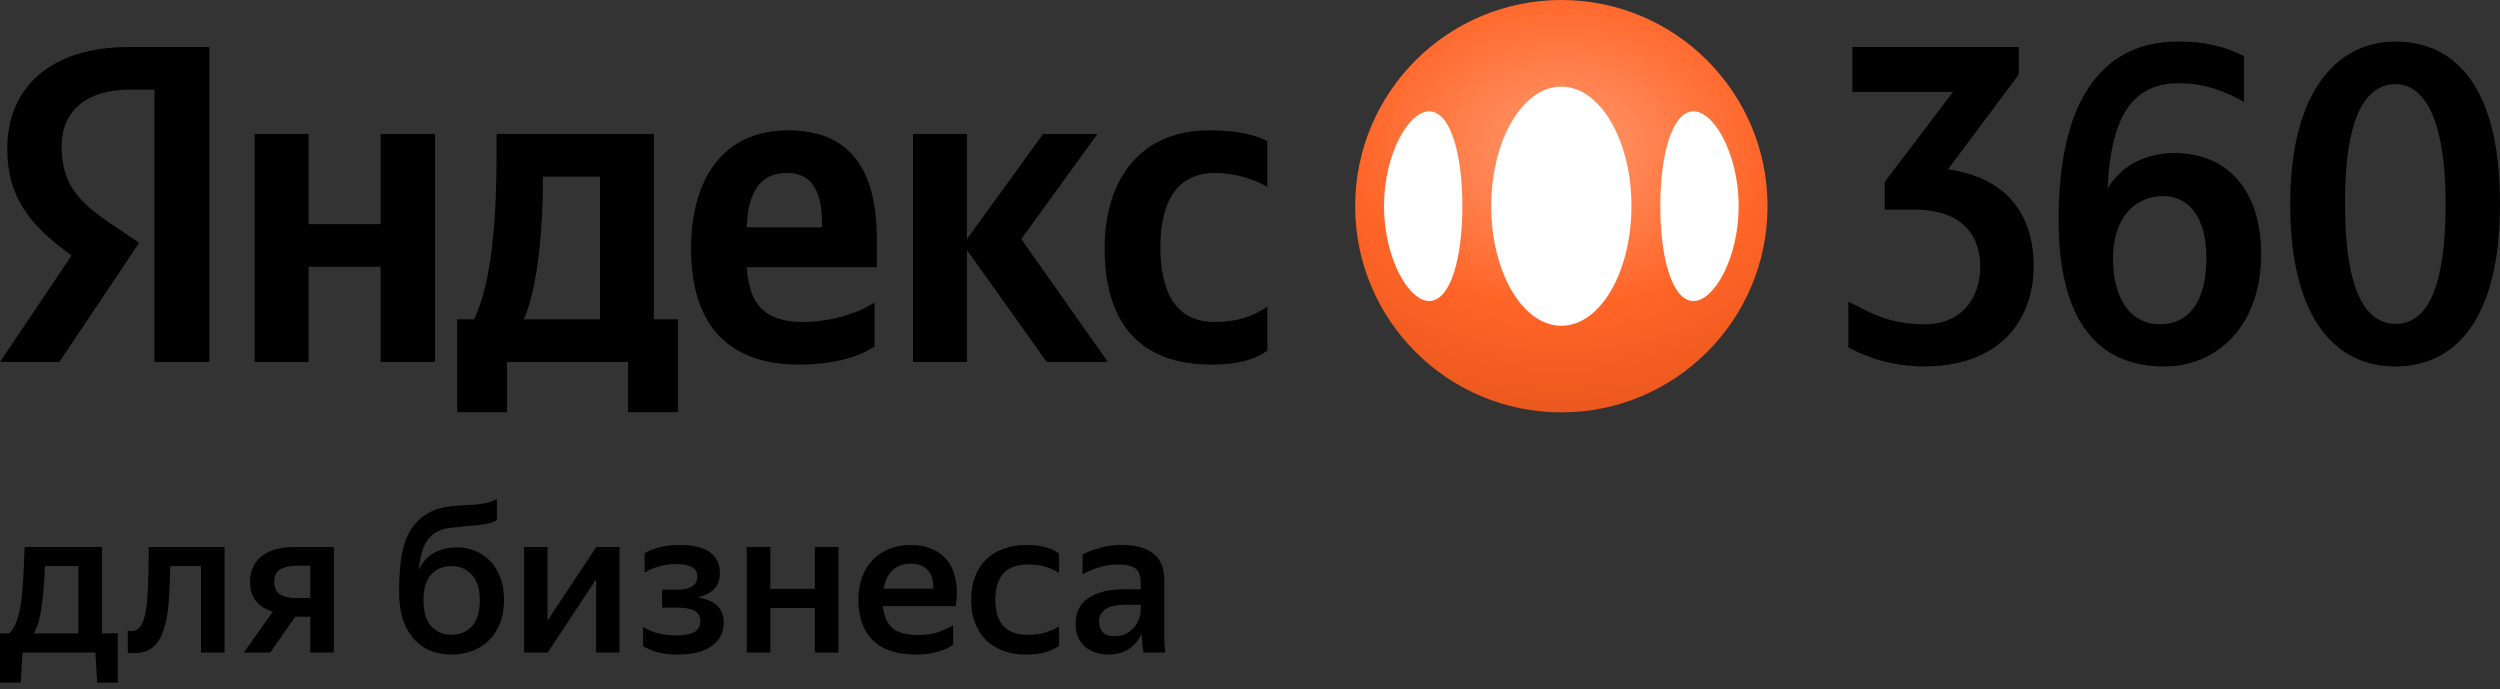 <?xml version="1.0" encoding="UTF-8"?> <svg xmlns="http://www.w3.org/2000/svg" width="283" height="78" viewBox="0 0 283 78" fill="none"><rect x="0" y="0" width="283" height="78" fill="#333333" stroke="none"/><path d="M1.013 71.701C1.366 71.394 1.642 70.972 1.842 70.435C2.056 69.898 2.225 69.231 2.348 68.433C2.471 67.619 2.563 66.675 2.624 65.601C2.686 64.527 2.739 63.299 2.785 61.918H11.533L11.533 71.701H13.328L13.328 77.272H11.003L10.796 73.865H2.555L2.348 77.272H0L0 71.701H1.013ZM8.862 71.701V64.082H5.087C5.01 65.969 4.88 67.535 4.696 68.778C4.527 70.005 4.243 70.98 3.844 71.701H8.862Z" fill="black"></path><path d="M16.421 69.629C16.589 68.847 16.697 67.834 16.743 66.591C16.804 65.333 16.835 63.775 16.835 61.918L25.421 61.918L25.421 73.865H22.751L22.751 64.082H19.275C19.244 65.662 19.183 67.059 19.091 68.271C18.999 69.484 18.807 70.512 18.515 71.356C18.239 72.184 17.832 72.821 17.295 73.266C16.773 73.712 16.068 73.934 15.178 73.934C15.055 73.934 14.932 73.926 14.809 73.911C14.702 73.911 14.587 73.903 14.464 73.888L14.464 71.402C14.617 71.433 14.732 71.448 14.809 71.448C15.224 71.448 15.553 71.302 15.799 71.011C16.06 70.704 16.267 70.243 16.421 69.629Z" fill="black"></path><path d="M28.307 65.831C28.307 65.187 28.43 64.619 28.675 64.128C28.921 63.637 29.259 63.23 29.688 62.908C30.133 62.57 30.663 62.325 31.277 62.171C31.906 62.002 32.596 61.918 33.348 61.918H37.791V73.865H35.121V69.814H33.417L30.586 73.865H27.594L30.885 69.238C30.057 68.993 29.42 68.594 28.975 68.041C28.53 67.489 28.307 66.752 28.307 65.831ZM35.121 67.696V64.036H33.556C32.819 64.036 32.213 64.174 31.737 64.45C31.277 64.726 31.046 65.187 31.046 65.831C31.046 66.491 31.254 66.967 31.668 67.258C32.098 67.55 32.704 67.696 33.486 67.696H35.121Z" fill="black"></path><path d="M57.055 67.926C57.055 68.924 56.901 69.806 56.594 70.573C56.287 71.341 55.865 71.985 55.328 72.507C54.806 73.029 54.177 73.428 53.441 73.704C52.719 73.965 51.937 74.095 51.093 74.095C50.233 74.095 49.443 73.949 48.722 73.658C48 73.366 47.379 72.929 46.857 72.346C46.335 71.747 45.921 71.011 45.614 70.136C45.323 69.246 45.177 68.202 45.177 67.005C45.177 65.916 45.223 64.918 45.315 64.013C45.407 63.107 45.56 62.294 45.775 61.573C46.005 60.852 46.312 60.222 46.696 59.685C47.08 59.133 47.571 58.657 48.169 58.258C48.875 57.813 49.627 57.529 50.425 57.406C51.238 57.284 52.067 57.207 52.911 57.176C53.847 57.13 54.553 57.053 55.029 56.946C55.505 56.823 55.911 56.67 56.249 56.486V58.857C56.08 58.964 55.904 59.056 55.719 59.133C55.535 59.194 55.321 59.248 55.075 59.294C54.829 59.34 54.545 59.386 54.223 59.432C53.901 59.463 53.525 59.493 53.095 59.524C52.313 59.601 51.599 59.678 50.955 59.754C50.31 59.816 49.734 60.008 49.228 60.33C48.645 60.729 48.215 61.281 47.939 61.987C47.663 62.693 47.479 63.553 47.387 64.565C48.154 62.831 49.635 61.964 51.829 61.964C52.535 61.964 53.203 62.102 53.832 62.379C54.476 62.639 55.037 63.023 55.512 63.529C55.988 64.036 56.364 64.657 56.64 65.394C56.916 66.131 57.055 66.975 57.055 67.926ZM51.093 71.862C52.029 71.862 52.796 71.548 53.395 70.918C54.008 70.274 54.315 69.292 54.315 67.972C54.315 66.652 54.008 65.678 53.395 65.049C52.796 64.404 52.029 64.082 51.093 64.082C50.172 64.082 49.412 64.397 48.814 65.026C48.231 65.655 47.939 66.622 47.939 67.926C47.939 69.276 48.238 70.274 48.837 70.918C49.435 71.548 50.187 71.862 51.093 71.862Z" fill="black"></path><path d="M61.979 70.251L67.504 61.918H70.128V73.865H67.481V65.578L62.002 73.865H59.332V61.918H61.979V70.251Z" fill="black"></path><path d="M81.928 70.435C81.928 71.08 81.79 71.632 81.513 72.093C81.252 72.553 80.884 72.936 80.408 73.243C79.948 73.535 79.403 73.75 78.774 73.888C78.145 74.026 77.477 74.095 76.771 74.095C75.758 74.095 74.93 73.995 74.285 73.796C73.641 73.581 73.142 73.366 72.789 73.151V70.965C73.234 71.256 73.787 71.494 74.446 71.678C75.122 71.847 75.851 71.931 76.633 71.931C77.447 71.931 78.091 71.809 78.567 71.563C79.043 71.317 79.28 70.903 79.28 70.32C79.28 69.768 79.066 69.376 78.636 69.146C78.206 68.9 77.539 68.778 76.633 68.778H74.953V66.752H76.679C77.4 66.752 77.953 66.629 78.337 66.384C78.736 66.138 78.935 65.77 78.935 65.279C78.935 64.742 78.713 64.374 78.268 64.174C77.838 63.959 77.278 63.852 76.587 63.852C75.835 63.852 75.16 63.944 74.561 64.128C73.963 64.297 73.434 64.527 72.973 64.819V62.632C73.357 62.386 73.879 62.171 74.538 61.987C75.198 61.788 76.012 61.688 76.978 61.688C78.452 61.688 79.572 61.956 80.339 62.494C81.107 63.031 81.49 63.813 81.49 64.841C81.49 65.624 81.275 66.238 80.846 66.683C80.416 67.113 79.787 67.427 78.958 67.627C80.938 67.934 81.928 68.87 81.928 70.435Z" fill="black"></path><path d="M92.243 68.824H87.202V73.865H84.531V61.918H87.202V66.66H92.243V61.918H94.913V73.865H92.243V68.824Z" fill="black"></path><path d="M107.897 72.99C107.728 73.098 107.521 73.22 107.275 73.359C107.03 73.481 106.738 73.596 106.401 73.704C106.063 73.811 105.672 73.903 105.227 73.98C104.782 74.057 104.275 74.095 103.707 74.095C101.513 74.095 99.871 73.55 98.781 72.461C97.707 71.371 97.17 69.844 97.17 67.88C97.17 66.913 97.316 66.046 97.607 65.279C97.899 64.512 98.306 63.867 98.827 63.345C99.349 62.808 99.971 62.401 100.692 62.125C101.413 61.834 102.204 61.688 103.063 61.688C103.953 61.688 104.751 61.834 105.457 62.125C106.178 62.417 106.769 62.854 107.229 63.437C107.69 64.02 108.004 64.742 108.173 65.601C108.357 66.46 108.365 67.466 108.196 68.617H99.932C100.04 69.706 100.4 70.527 101.014 71.08C101.628 71.617 102.587 71.885 103.892 71.885C104.843 71.885 105.633 71.77 106.263 71.54C106.907 71.294 107.452 71.041 107.897 70.78V72.99ZM103.063 63.806C102.28 63.806 101.62 64.043 101.083 64.519C100.546 64.995 100.193 65.701 100.024 66.637H105.641C105.672 65.67 105.457 64.957 104.996 64.496C104.536 64.036 103.892 63.806 103.063 63.806Z" fill="black"></path><path d="M116.176 74.095C115.21 74.095 114.343 73.957 113.575 73.681C112.808 73.389 112.156 72.983 111.619 72.461C111.082 71.924 110.667 71.272 110.376 70.504C110.084 69.737 109.938 68.862 109.938 67.88C109.938 66.913 110.084 66.046 110.376 65.279C110.667 64.512 111.082 63.867 111.619 63.345C112.156 62.808 112.816 62.401 113.598 62.125C114.381 61.834 115.256 61.688 116.223 61.688C117.051 61.688 117.772 61.78 118.386 61.964C119.015 62.148 119.514 62.379 119.883 62.655V64.865C119.407 64.558 118.885 64.32 118.317 64.151C117.765 63.982 117.12 63.898 116.384 63.898C113.913 63.898 112.678 65.225 112.678 67.88C112.678 70.535 113.89 71.862 116.315 71.862C117.097 71.862 117.765 71.778 118.317 71.609C118.885 71.425 119.407 71.195 119.883 70.918V73.128C119.484 73.389 118.985 73.619 118.386 73.819C117.788 74.003 117.051 74.095 116.176 74.095Z" fill="black"></path><path d="M129.224 71.77C129.102 72.046 128.933 72.323 128.718 72.599C128.519 72.875 128.265 73.128 127.958 73.359C127.667 73.573 127.314 73.75 126.9 73.888C126.485 74.026 126.002 74.095 125.449 74.095C124.928 74.095 124.444 74.018 123.999 73.865C123.554 73.727 123.163 73.512 122.825 73.22C122.503 72.929 122.242 72.568 122.043 72.138C121.858 71.694 121.766 71.187 121.766 70.619C121.766 69.315 122.25 68.34 123.217 67.696C124.183 67.036 125.549 66.706 127.314 66.706H129.132V65.969C129.132 65.187 128.933 64.65 128.534 64.358C128.135 64.051 127.475 63.898 126.554 63.898C125.772 63.898 125.035 64.013 124.344 64.243C123.669 64.458 123.071 64.711 122.549 65.003V62.77C123.025 62.509 123.654 62.263 124.437 62.033C125.219 61.803 126.071 61.688 126.992 61.688C128.526 61.688 129.708 62.01 130.537 62.655C131.381 63.284 131.803 64.297 131.803 65.693V71.931C131.803 72.07 131.803 72.231 131.803 72.415C131.818 72.584 131.826 72.76 131.826 72.944C131.841 73.128 131.856 73.305 131.872 73.474C131.887 73.627 131.902 73.757 131.918 73.865H129.455C129.409 73.65 129.363 73.351 129.317 72.967C129.286 72.584 129.263 72.238 129.247 71.931L129.224 71.77ZM126.186 72.023C126.754 72.023 127.222 71.908 127.59 71.678C127.974 71.433 128.281 71.156 128.511 70.849C128.741 70.527 128.902 70.213 128.994 69.906C129.086 69.599 129.132 69.384 129.132 69.261V68.456H127.475C126.416 68.456 125.641 68.624 125.15 68.962C124.659 69.284 124.413 69.745 124.413 70.343C124.413 70.865 124.559 71.279 124.851 71.586C125.158 71.878 125.603 72.023 126.186 72.023Z" fill="black"></path><path d="M17.49 10.141H14.72C9.641 10.141 6.977 12.705 6.977 16.502C6.977 20.809 8.825 22.812 12.621 25.377L15.752 27.48L6.721 40.973H0L8.104 28.918C3.436 25.577 0.821 22.347 0.821 16.857C0.821 9.986 5.59 5.318 14.67 5.318H23.695V40.968H17.49V10.141ZM49.244 15.169V40.973H43.088V30.2H34.934V40.973H28.829V15.164H34.934V25.372H43.088V15.164H49.244V15.169ZM76.736 46.663H71.096V40.968H57.398V46.663H51.753V36.145H53.651C55.805 31.838 56.216 23.679 56.216 17.368V15.164H74.016V36.145H76.736V46.663ZM67.915 19.988H61.455V20.759C61.455 25.221 60.994 32.248 59.301 36.15H67.921V19.988H67.915ZM90.434 41.274C82.635 41.274 78.223 36.966 78.223 28.141C78.223 20.398 81.764 14.754 89.202 14.754C95.307 14.754 99.254 18.089 99.254 27.015V30.245H84.534C84.789 34.402 86.532 36.45 90.945 36.45C93.92 36.45 97.15 35.474 98.998 34.247V39.22C97.255 40.402 94.33 41.274 90.434 41.274ZM84.534 25.732H93.048V25.221C93.048 22.041 92.127 19.577 89.097 19.577C86.066 19.577 84.684 21.68 84.529 25.732M109.456 28.297V40.968H103.351V15.164H109.456V27.065L118.076 15.164H124.231L115.612 27.065L125.408 40.963H118.481L109.451 28.292L109.456 28.297ZM125.048 28.091C125.048 20.293 129.099 14.754 136.898 14.754C139.923 14.754 142.182 15.264 143.464 15.986V21.165C142.232 20.393 139.923 19.577 137.564 19.577C133.562 19.577 131.358 22.397 131.358 27.936C131.358 33.17 133.151 36.45 137.514 36.45C140.078 36.45 141.926 35.784 143.464 34.708V39.686C141.976 40.763 139.978 41.274 137.153 41.274C128.999 41.274 125.048 36.556 125.048 28.091Z" fill="black"></path><path d="M221.08 10.396H209.69V5.318H228.517V8.448L220.514 19.166C227.03 20.088 230.21 24.14 230.21 30.145C230.21 36.15 226.464 41.479 217.799 41.479C214.569 41.479 211.544 40.608 209.235 39.325V34.147C211.544 35.273 213.697 36.711 217.854 36.711C222.011 36.711 224.165 33.786 224.165 30.195C224.165 26.193 221.601 23.734 216.777 23.734H213.342V20.604L221.085 10.396H221.08ZM233.03 24.861C233.03 12.445 237.237 4.702 246.573 4.702C249.959 4.702 252.163 5.418 254.011 6.344V11.528C251.907 10.346 249.598 9.425 246.678 9.425C241.444 9.425 238.985 13.016 238.575 21.325C240.112 18.811 242.782 17.323 246.167 17.323C252.012 17.323 255.964 21.375 255.964 28.812C255.964 36.816 251.041 41.484 244.985 41.484C237.392 41.484 233.035 36.25 233.035 24.866M244.885 22.196C241.449 22.196 239.191 24.916 239.191 29.273C239.191 34.041 241.344 36.711 244.475 36.711C247.81 36.711 249.759 34.096 249.759 29.223C249.759 24.35 247.605 22.196 244.885 22.196ZM271.15 41.484C264.689 41.484 259.25 36.511 259.25 23.068C259.25 10.396 264.534 4.707 271.15 4.707C277.766 4.707 283 9.58 283 23.068C283 36.556 277.666 41.484 271.15 41.484ZM271.2 9.525C268.02 9.525 265.455 12.705 265.455 23.018C265.455 33.33 267.969 36.661 271.2 36.661C274.841 36.661 276.845 32.354 276.845 23.118C276.845 13.066 274.23 9.525 271.2 9.525Z" fill="black"></path><path d="M176.744 46.681C189.635 46.681 200.085 36.231 200.085 23.34C200.085 10.45 189.635 0 176.744 0C163.854 0 153.404 10.45 153.404 23.34C153.404 36.231 163.854 46.681 176.744 46.681Z" fill="url(#paint0_radial_8475_4266)"></path><path d="M176.744 36.878C181.127 36.878 184.68 30.817 184.68 23.34C184.68 15.864 181.127 9.803 176.744 9.803C172.361 9.803 168.808 15.864 168.808 23.34C168.808 30.817 172.361 36.878 176.744 36.878Z" fill="white"></path><path fill-rule="evenodd" clip-rule="evenodd" d="M161.865 12.604C159.51 12.483 156.671 17.411 156.671 23.338C156.671 29.266 159.51 34.194 161.865 34.073C164.2 33.952 165.541 29.266 165.541 23.338C165.541 17.411 164.2 12.725 161.865 12.604Z" fill="white"></path><path fill-rule="evenodd" clip-rule="evenodd" d="M191.623 34.073C193.979 34.194 196.817 29.266 196.817 23.338C196.817 17.411 193.979 12.483 191.623 12.604C189.288 12.725 187.948 17.411 187.948 23.338C187.948 29.266 189.288 33.952 191.623 34.073Z" fill="white"></path><defs><radialGradient id="paint0_radial_8475_4266" cx="0" cy="0" r="1" gradientUnits="userSpaceOnUse" gradientTransform="translate(176.744 16.805) rotate(90) scale(29.876 38.791)"><stop stop-color="#FF9A6F"></stop><stop offset="0.61" stop-color="#FF6427"></stop><stop offset="1" stop-color="#EB581E"></stop></radialGradient></defs></svg> 